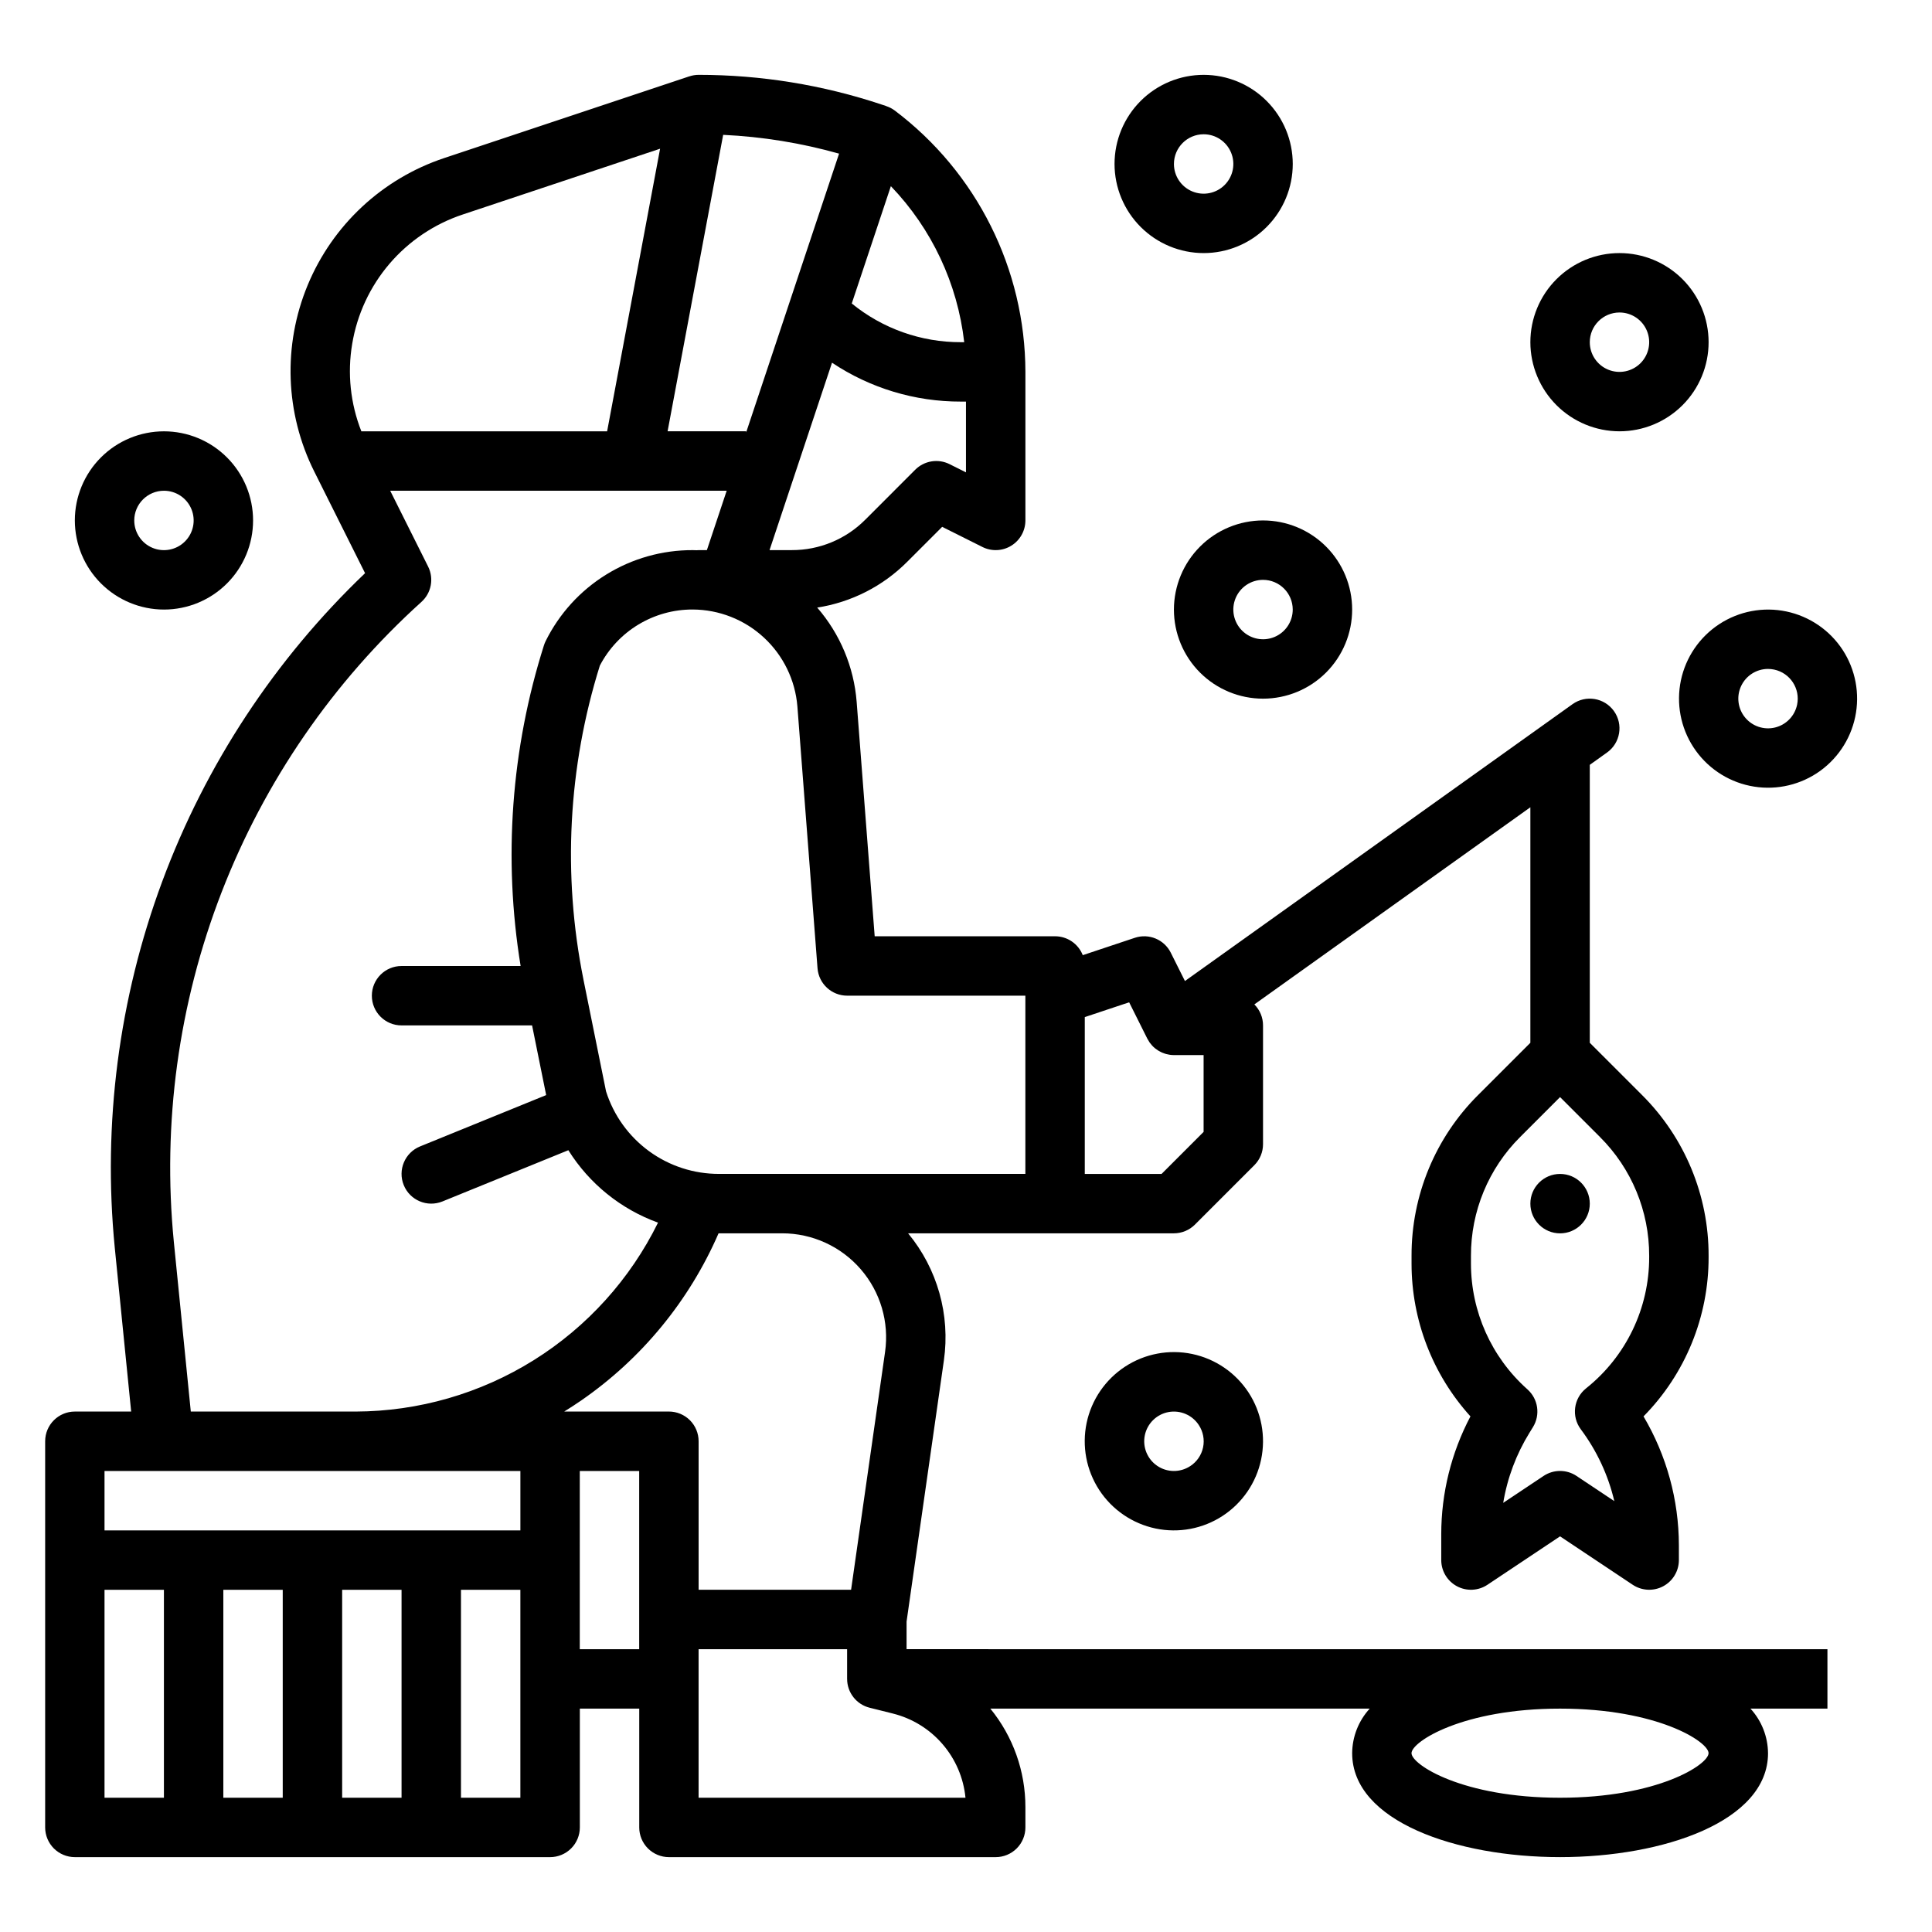 <?xml version="1.0" encoding="UTF-8"?>
<!-- Uploaded to: ICON Repo, www.svgrepo.com, Generator: ICON Repo Mixer Tools -->
<svg fill="#000000" width="800px" height="800px" version="1.1" viewBox="144 144 512 512" xmlns="http://www.w3.org/2000/svg">
 <g>
  <path d="m565.31 462.98c0 4.348-3.527 7.871-7.875 7.871s-7.871-3.523-7.871-7.871c0-4.348 3.523-7.875 7.871-7.875s7.875 3.527 7.875 7.875"/>
  <path d="m384.25 581.05v-7.309l9.891-69.223v-0.004c1.723-12.059-1.723-24.285-9.484-33.672h70.441c2.09 0 4.09-0.832 5.566-2.305l15.746-15.746c1.477-1.477 2.305-3.477 2.305-5.566v-31.488c0.004-2.082-0.824-4.082-2.297-5.555l73.145-52.246v62.414l-13.824 13.824v-0.004c-11.348 11.285-17.707 26.645-17.664 42.648v2.059-0.004c0.008 14.965 5.57 29.391 15.609 40.484-5.082 9.629-7.738 20.352-7.738 31.238v6.836c0 2.906 1.602 5.57 4.16 6.941s5.664 1.219 8.082-0.391l19.246-12.832 19.25 12.832c2.418 1.609 5.523 1.762 8.082 0.391 2.559-1.371 4.156-4.035 4.156-6.941v-3.938 0.004c-0.023-12.012-3.262-23.797-9.371-34.141 11.086-11.254 17.285-26.434 17.246-42.23v-0.309c0.043-16.004-6.32-31.363-17.664-42.648l-13.824-13.82v-73.66l4.574-3.269v0.004c3.535-2.527 4.356-7.445 1.828-10.984-2.527-3.535-7.441-4.356-10.98-1.828l-102.71 73.367-3.754-7.504v-0.004c-1.75-3.504-5.812-5.184-9.527-3.945l-13.801 4.602v-0.004c-1.184-3.016-4.09-5-7.328-5.004h-47.812l-4.777-62.117c-0.723-9.234-4.387-17.992-10.457-24.992 9.055-1.402 17.422-5.664 23.887-12.164l9.23-9.23 10.668 5.336h-0.004c2.441 1.223 5.34 1.094 7.66-0.344 2.32-1.434 3.734-3.965 3.734-6.695v-39.359c-0.062-27.242-12.883-52.879-34.637-69.273-0.68-0.504-1.434-0.898-2.238-1.16v-0.012l-1.207-0.402c-15.641-5.215-32.023-7.871-48.512-7.875-0.844 0.004-1.684 0.141-2.484 0.41v-0.008l-64.969 21.66c-16.367 5.453-29.562 17.742-36.164 33.68-6.606 15.938-5.965 33.957 1.75 49.387l13.465 26.934c-23.891 22.816-42.277 50.77-53.77 81.742-11.492 30.973-15.789 64.152-12.562 97.031l4.344 43.406h-14.922c-4.348 0-7.871 3.523-7.871 7.871v102.34c0 2.086 0.832 4.09 2.305 5.566 1.477 1.473 3.481 2.305 5.566 2.305h125.95c2.09 0 4.09-0.832 5.566-2.305 1.477-1.477 2.309-3.481 2.309-5.566v-31.488h15.742v31.488c0 2.086 0.828 4.09 2.305 5.566 1.477 1.473 3.481 2.305 5.566 2.305h86.594c2.086 0 4.09-0.832 5.566-2.305 1.477-1.477 2.305-3.481 2.305-5.566v-5.367c0.012-9.52-3.273-18.75-9.293-26.121h100.54c-2.957 3.223-4.617 7.43-4.652 11.805 0 18.09 27.723 27.551 55.105 27.551 27.383 0 55.105-9.465 55.105-27.551h-0.004c-0.035-4.375-1.695-8.582-4.652-11.805h20.398v-15.746zm196.8-104.23v0.309c0.031 13.547-6.129 26.363-16.727 34.801-3.32 2.656-3.93 7.469-1.379 10.867 4.231 5.664 7.25 12.137 8.867 19.02l-10.012-6.672v-0.004c-2.644-1.762-6.09-1.762-8.734 0l-10.695 7.133c1.086-6.59 3.453-12.902 6.965-18.586l0.91-1.477c2.012-3.25 1.398-7.477-1.457-10.016l-0.109-0.098v-0.004c-9.449-8.457-14.852-20.535-14.859-33.219v-2.059 0.004c-0.035-11.828 4.668-23.176 13.051-31.512l10.562-10.566 10.562 10.562v0.004c8.387 8.336 13.086 19.684 13.055 31.512zm-208.96 3.527v-0.004c5.234 6.031 7.59 14.039 6.461 21.945l-9.004 63.02h-40.406v-39.363c0-2.086-0.828-4.09-2.305-5.566-1.477-1.473-3.477-2.305-5.566-2.305h-27.746c1.52-0.945 3.031-1.914 4.508-2.938 16.027-11.078 28.633-26.422 36.395-44.293h16.848c7.988-0.004 15.586 3.465 20.816 9.5zm75.965-61.086c0.02 0.043 0.051 0.078 0.07 0.117h0.004c0.121 0.234 0.258 0.465 0.406 0.688 0.039 0.062 0.074 0.125 0.117 0.184 0.012 0.02 0.023 0.039 0.035 0.059h0.004c0.18 0.246 0.371 0.484 0.578 0.711 0.012 0.016 0.023 0.031 0.035 0.043h-0.004c0.238 0.254 0.488 0.492 0.754 0.715 0.059 0.047 0.117 0.086 0.18 0.133 0.207 0.168 0.426 0.32 0.648 0.465 0.086 0.055 0.18 0.102 0.27 0.156 0.203 0.117 0.41 0.23 0.621 0.328 0.105 0.051 0.219 0.098 0.328 0.141 0.203 0.082 0.41 0.16 0.617 0.227 0.117 0.039 0.238 0.074 0.359 0.105 0.223 0.059 0.449 0.105 0.676 0.145 0.109 0.02 0.215 0.043 0.324 0.059 0.34 0.047 0.684 0.07 1.027 0.07h7.863v20.355l-11.133 11.137h-20.355v-41.559l11.758-3.918zm-79.551-11.395h47.23v47.23h-81.137c-6.68 0.027-13.188-2.082-18.582-6.016-5.394-3.938-9.391-9.492-11.406-15.859l-5.996-29.664h0.004c-5.57-27.648-4.074-56.254 4.352-83.168 2.348-4.496 5.883-8.262 10.223-10.879 4.344-2.621 9.32-4 14.391-3.981 7 0.027 13.734 2.684 18.867 7.441 5.137 4.754 8.301 11.266 8.867 18.238l5.336 69.387c0.316 4.102 3.738 7.269 7.852 7.269zm27.137-140.86v-0.004c-3.031-1.512-6.691-0.918-9.09 1.477l-13.238 13.242c-5.156 5.184-12.172 8.09-19.484 8.066h-5.891l16.555-49.664c10.105 6.75 21.996 10.336 34.148 10.305h1.352v18.75zm3.887-32.32h-0.887 0.004c-10.535 0.027-20.758-3.598-28.918-10.258l10.363-31.09c10.836 11.277 17.664 25.805 19.438 41.348zm-48.336-53.328c5.117 0.836 10.184 1.957 15.172 3.359l-24.625 73.879v-0.297h-20.82l14.73-78.566v0.004c5.207 0.246 10.398 0.785 15.543 1.621zm-113.86 53.801c1.297-7.852 4.715-15.199 9.883-21.25 5.172-6.047 11.898-10.57 19.449-13.074l52.27-17.426-14.039 74.891h-65.133c-2.898-7.348-3.742-15.348-2.43-23.141zm-47.262 237.95c-3.086-31.43 1.242-63.148 12.637-92.602 11.398-29.453 29.543-55.824 52.977-76.992 2.633-2.367 3.356-6.203 1.773-9.371l-10.047-20.094h89.172l-5.25 15.742h-2.195c-0.172 0-0.34 0.016-0.508 0.027-0.352-0.008-0.699-0.027-1.055-0.027h0.004c-8.094-0.027-16.035 2.215-22.922 6.473-6.887 4.254-12.441 10.355-16.039 17.609-0.184 0.363-0.336 0.746-0.461 1.133-8.703 27.453-10.824 56.57-6.184 84.996h-31.555c-4.348 0-7.871 3.523-7.871 7.871s3.523 7.871 7.871 7.871h34.594l3.731 18.465-33.418 13.605c-4.027 1.637-5.965 6.231-4.324 10.258 1.637 4.027 6.231 5.961 10.258 4.324l33.363-13.578c5.555 8.875 13.922 15.633 23.766 19.195-7.371 14.977-18.777 27.598-32.93 36.445-14.156 8.844-30.5 13.562-47.191 13.621h-43.699zm-18.371 60.719h110.21v15.742h-110.21zm0 31.488h15.742v55.105l-15.742-0.004zm31.488 0h15.742v55.105l-15.742-0.004zm31.488 0h15.742v55.105l-15.742-0.004zm47.23 55.105-15.742-0.004v-55.102h15.742zm15.742-39.359 0.004-47.234h15.742v47.23zm31.488 39.359v-39.363h39.359v7.871h0.004c0 3.613 2.457 6.762 5.961 7.637l6.144 1.535 0.004 0.004c5.121 1.273 9.723 4.102 13.168 8.098 3.449 3.996 5.578 8.961 6.09 14.215zm267.65-11.809c0 3.035-13.531 11.809-39.359 11.809s-39.359-8.773-39.359-11.809 13.531-11.809 39.359-11.809 39.363 8.773 39.363 11.805z"/>
  <path d="m187.45 305.54c6.266 0 12.27-2.488 16.699-6.918 4.43-4.43 6.918-10.438 6.918-16.699s-2.488-12.27-6.918-16.699c-4.43-4.43-10.434-6.918-16.699-6.918-6.262 0-12.27 2.488-16.699 6.918-4.43 4.43-6.918 10.438-6.918 16.699 0.008 6.262 2.5 12.266 6.926 16.691 4.43 4.426 10.43 6.918 16.691 6.926zm0-31.488c3.184 0 6.055 1.918 7.273 4.859s0.547 6.328-1.707 8.578c-2.25 2.25-5.637 2.926-8.578 1.707s-4.859-4.09-4.859-7.273c0.004-4.344 3.527-7.867 7.871-7.871z"/>
  <path d="m632.32 316.23c-3.426-5.238-8.793-8.902-14.918-10.188-6.129-1.281-12.512-0.078-17.754 3.344-5.238 3.426-8.906 8.789-10.191 14.914-1.285 6.129-0.082 12.516 3.34 17.754 3.422 5.242 8.785 8.91 14.91 10.195 6.125 1.289 12.512 0.09 17.754-3.332 5.238-3.43 8.902-8.797 10.188-14.926 1.285-6.129 0.09-12.516-3.328-17.762zm-12.07 14.531c-0.621 2.973-2.898 5.32-5.848 6.035-2.949 0.715-6.047-0.328-7.961-2.684-1.918-2.352-2.309-5.598-1.008-8.34 1.301-2.742 4.062-4.492 7.098-4.5 0.547 0 1.098 0.059 1.633 0.172 4.254 0.895 6.981 5.066 6.086 9.32z"/>
  <path d="m474.88 513.03c-3.426-5.246-8.797-8.922-14.93-10.211-6.137-1.285-12.531-0.086-17.777 3.34-5.25 3.43-8.922 8.801-10.207 14.934-1.285 6.137-0.082 12.531 3.344 17.777 3.43 5.246 8.805 8.914 14.938 10.199 6.137 1.285 12.527 0.082 17.773-3.352 5.238-3.43 8.902-8.797 10.188-14.926 1.285-6.125 0.09-12.516-3.328-17.762zm-15.473 19.512c-2.668 1.742-6.117 1.707-8.746-0.09-2.629-1.797-3.918-5-3.266-8.117 0.656-3.117 3.121-5.531 6.25-6.121 3.129-0.586 6.305 0.77 8.047 3.434 1.152 1.746 1.562 3.879 1.133 5.926s-1.66 3.836-3.418 4.969z"/>
  <path d="m462.98 211.07c6.262 0 12.27-2.488 16.695-6.918 4.43-4.43 6.918-10.434 6.918-16.699 0-6.262-2.488-12.27-6.918-16.699-4.426-4.43-10.434-6.918-16.695-6.918-6.266 0-12.273 2.488-16.699 6.918-4.43 4.43-6.918 10.438-6.918 16.699 0.008 6.262 2.496 12.266 6.926 16.691 4.426 4.426 10.43 6.918 16.691 6.926zm0-31.488c3.184 0 6.051 1.918 7.269 4.859s0.547 6.328-1.703 8.578c-2.254 2.254-5.641 2.926-8.582 1.707-2.941-1.219-4.859-4.09-4.859-7.273 0.008-4.344 3.527-7.867 7.875-7.871z"/>
  <path d="m573.18 258.3c6.262 0 12.27-2.488 16.699-6.914 4.43-4.43 6.918-10.438 6.918-16.699 0-6.266-2.488-12.273-6.918-16.699-4.43-4.43-10.438-6.918-16.699-6.918-6.266 0-12.27 2.488-16.699 6.918-4.43 4.426-6.918 10.434-6.918 16.699 0.008 6.258 2.5 12.262 6.926 16.691 4.426 4.426 10.43 6.914 16.691 6.922zm0-31.488c3.184 0 6.055 1.918 7.273 4.859s0.543 6.328-1.707 8.582c-2.254 2.25-5.637 2.922-8.578 1.703-2.941-1.215-4.859-4.086-4.859-7.269 0.004-4.348 3.523-7.867 7.871-7.875z"/>
  <path d="m455.1 305.54c0 6.262 2.488 12.27 6.918 16.699 4.43 4.43 10.438 6.914 16.699 6.914s12.27-2.484 16.699-6.914c4.43-4.43 6.918-10.438 6.918-16.699 0-6.266-2.488-12.27-6.918-16.699-4.43-4.43-10.438-6.918-16.699-6.918-6.262 0.008-12.266 2.496-16.691 6.926-4.426 4.426-6.918 10.43-6.926 16.691zm31.488 0c0 3.184-1.918 6.055-4.859 7.273-2.941 1.219-6.328 0.543-8.578-1.707-2.25-2.254-2.926-5.637-1.707-8.578 1.219-2.941 4.09-4.859 7.273-4.859 4.344 0.004 7.867 3.523 7.871 7.871z"/>
 </g>
</svg>
